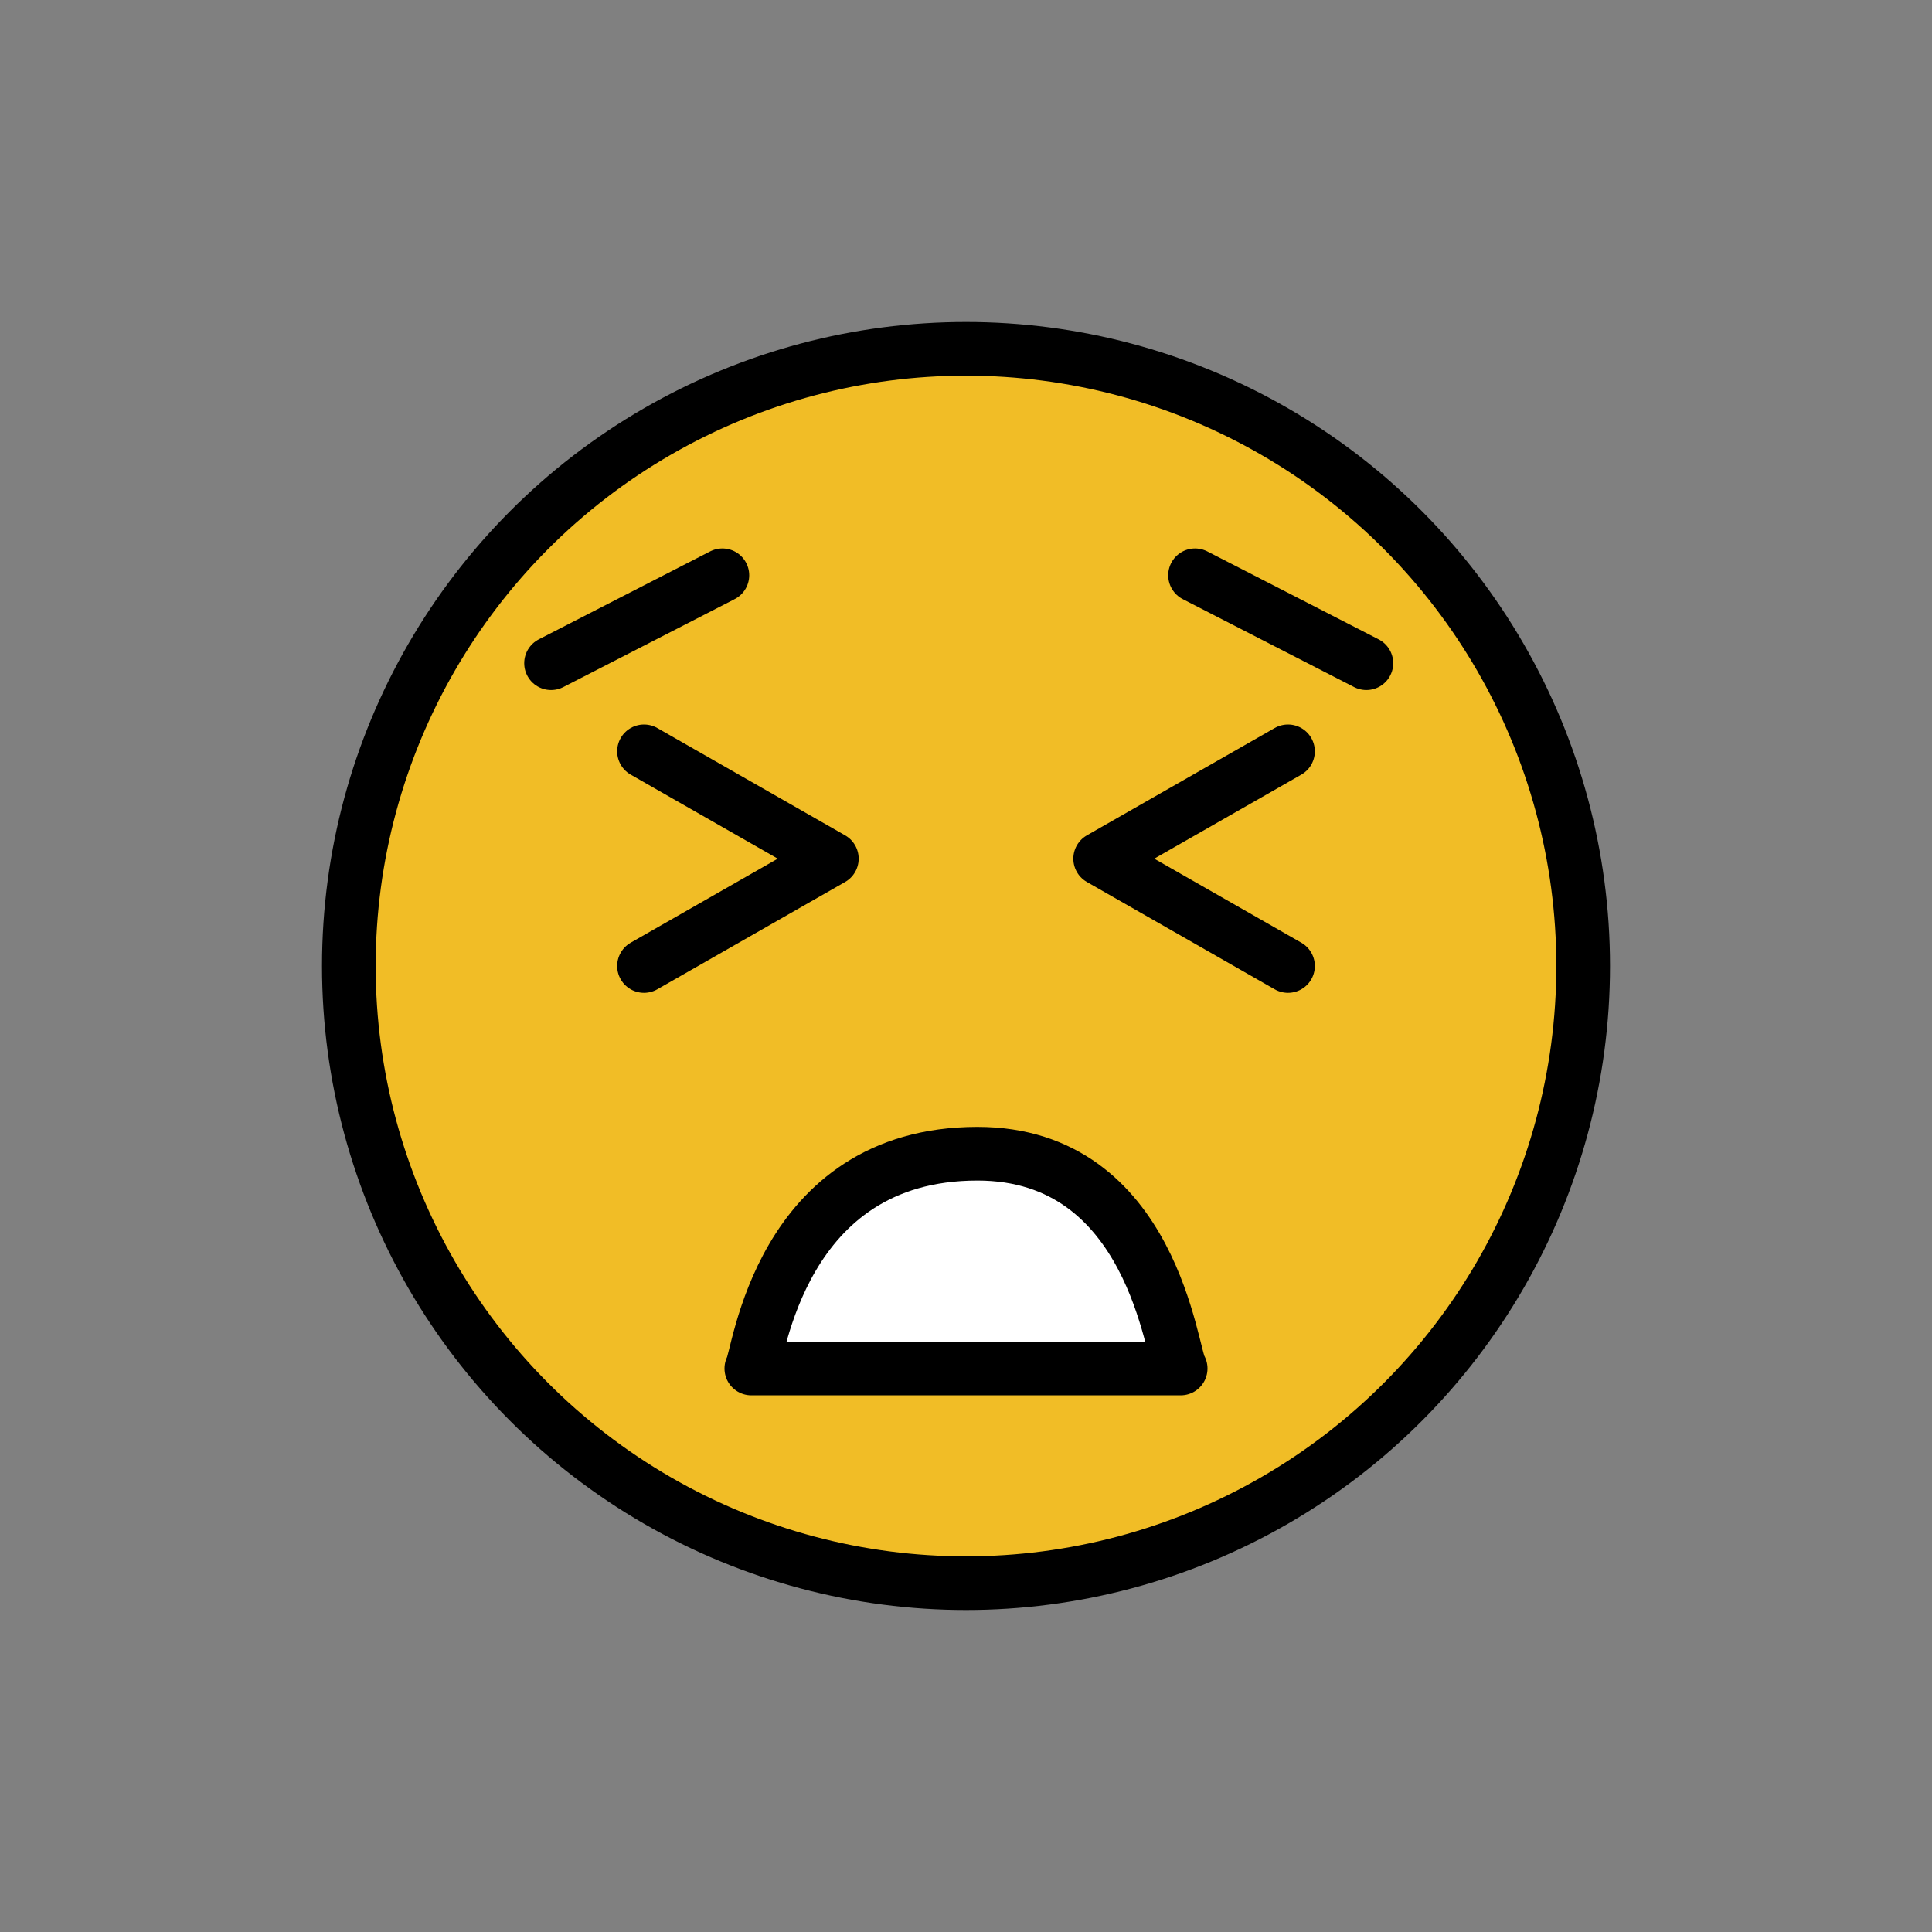 <!DOCTYPE svg PUBLIC "-//W3C//DTD SVG 1.1//EN" "http://www.w3.org/Graphics/SVG/1.1/DTD/svg11.dtd">

<!-- Uploaded to: SVG Repo, www.svgrepo.com, Transformed by: SVG Repo Mixer Tools -->
<svg width="800px" height="800px" viewBox="0 0 72 72" id="emoji" xmlns="http://www.w3.org/2000/svg" fill="#000000" data--h-bstatus="0OBSERVED">

<rect x="0" y="0" width="72" height="72" fill="#808080" stroke="none"/>

<g id="SVGRepo_bgCarrier" stroke-width="0" data--h-bstatus="0OBSERVED"/>

<g id="SVGRepo_tracerCarrier" stroke-linecap="round" stroke-linejoin="round" data--h-bstatus="0OBSERVED"/>

<g id="SVGRepo_iconCarrier" data--h-bstatus="0OBSERVED"> <g id="color" data--h-bstatus="0OBSERVED"> <path fill="#f1bd26" stroke="none" d="M36.2,13.316c-12.572,0-22.8,10.228-22.8,22.8c0,12.572,10.228,22.8,22.8,22.8 C48.772,58.916,59,48.688,59,36.116C59,23.544,48.772,13.316,36.2,13.316z" data--h-bstatus="0OBSERVED"/> <path fill="#FFFFFF" stroke="none" d="M28,51c0.27-0.356,3.31-8.218,8.421-8.004C41.026,43.189,43.65,50.537,44,51 C38.667,51,33.333,51,28,51z" data--h-bstatus="0OBSERVED"/> </g> <g id="hair" data--h-bstatus="0OBSERVED"/> <g id="skin" data--h-bstatus="0OBSERVED"/> <g id="skin-shadow" data--h-bstatus="0OBSERVED"/> <g id="line" data--h-bstatus="0OBSERVED"> <circle cx="36" cy="36" r="23" fill="none" stroke="#000000" stroke-miterlimit="10" stroke-width="2" data--h-bstatus="0OBSERVED"/> <line x1="44.536" x2="50.921" y1="21.439" y2="24.716" fill="none" stroke="#000000" stroke-linecap="round" stroke-linejoin="round" stroke-miterlimit="10" stroke-width="2" data--h-bstatus="0OBSERVED"/> <line x1="26.921" x2="20.536" y1="21.439" y2="24.716" fill="none" stroke="#000000" stroke-linecap="round" stroke-linejoin="round" stroke-miterlimit="10" stroke-width="2" data--h-bstatus="0OBSERVED"/> <path fill="none" stroke="#000000" stroke-linecap="round" stroke-linejoin="round" stroke-miterlimit="10" stroke-width="2" d="M24,28c2.333,1.333,4.667,2.667,7,4c-2.333,1.333-4.667,2.667-7,4" data--h-bstatus="0OBSERVED"/> <path fill="none" stroke="#000000" stroke-linecap="round" stroke-linejoin="round" stroke-miterlimit="10" stroke-width="2" d="M48,28c-2.333,1.333-4.667,2.667-7,4c2.333,1.333,4.667,2.667,7,4" data--h-bstatus="0OBSERVED"/> <path fill="none" stroke="#000000" stroke-linecap="round" stroke-linejoin="round" stroke-miterlimit="10" stroke-width="2" d="M28,51c0.27-0.356,1-8,8.421-8.004C43,42.993,43.65,50.537,44,51C38.667,51,33.333,51,28,51z" data--h-bstatus="0OBSERVED"/> </g> </g>

</svg>